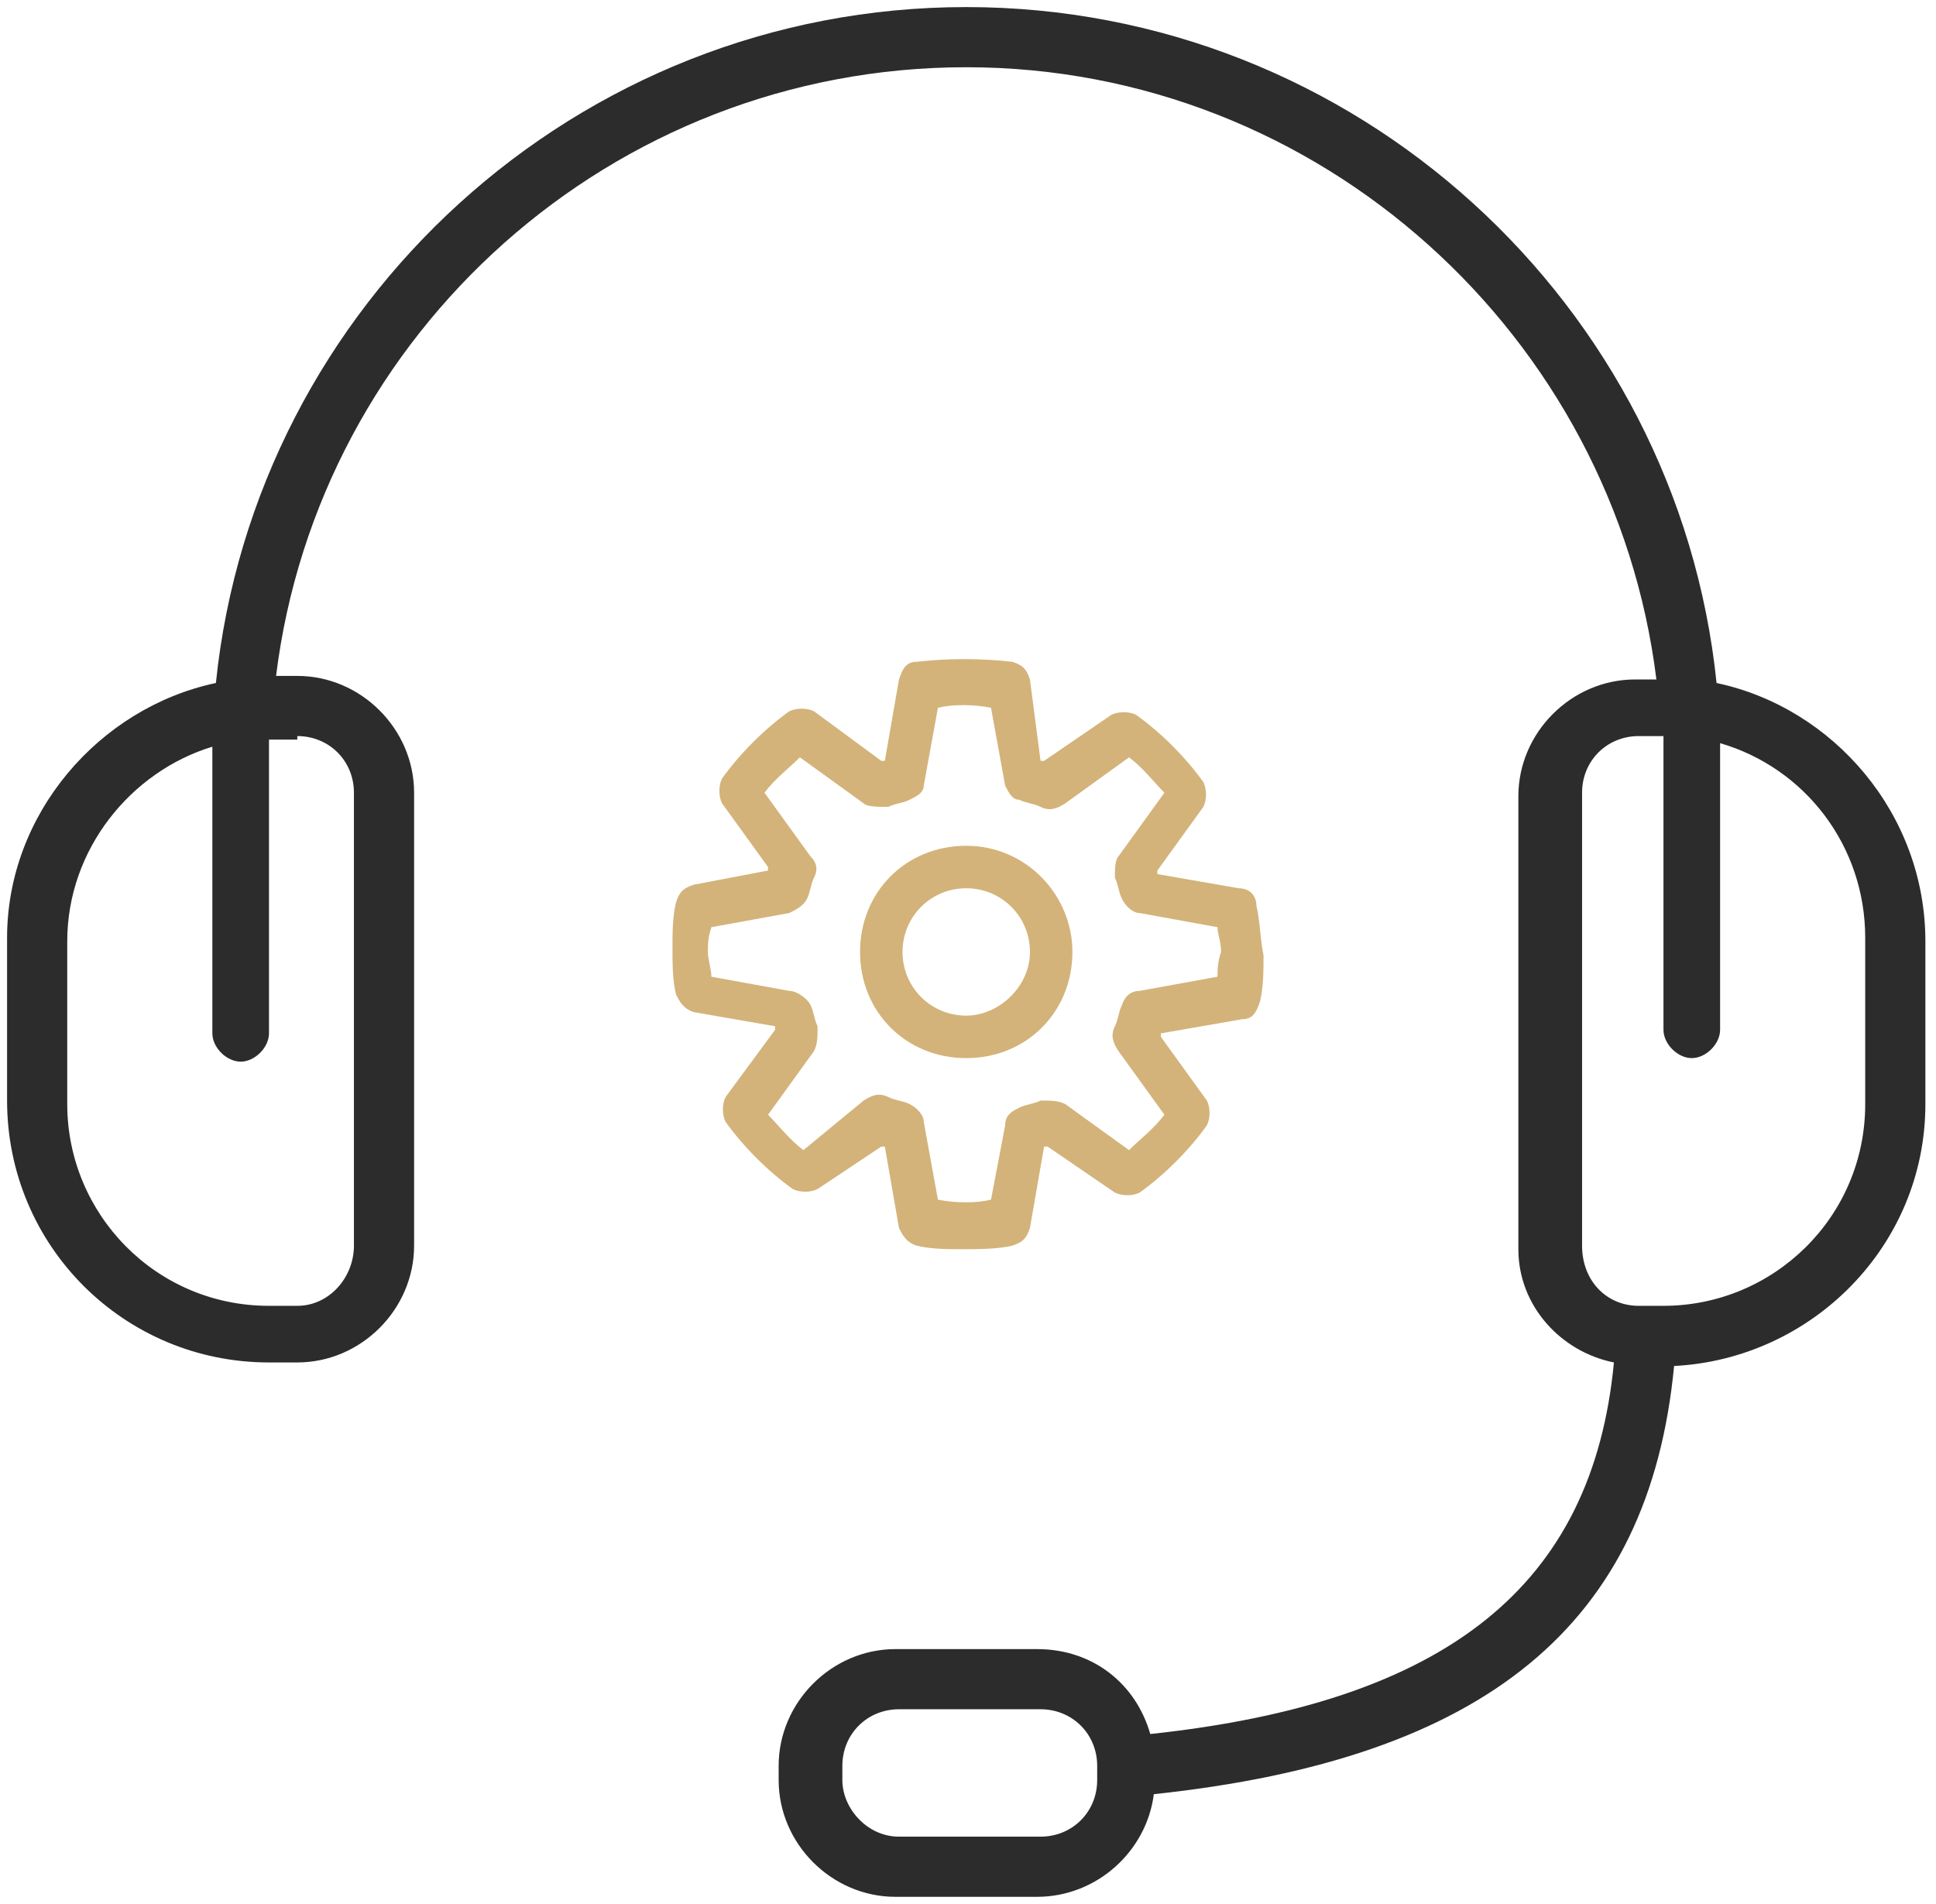 <?xml version="1.0" encoding="utf-8"?>
<!-- Generator: Adobe Illustrator 24.2.3, SVG Export Plug-In . SVG Version: 6.00 Build 0)  -->
<svg version="1.1" id="Ebene_1" xmlns="http://www.w3.org/2000/svg" xmlns:xlink="http://www.w3.org/1999/xlink" x="0px" y="0px"
	 viewBox="0 0 54.7 53.8" style="enable-background:new 0 0 54.7 53.8;" xml:space="preserve">
<style type="text/css">
	.st0{fill:#2C2C2C;}
	.st1{fill:#D3B37A;}
</style>
<g>
	<path class="st0" d="M48.5,19.3C47.4,8.6,38.3,0.2,27.3,0.2c-11,0-20.1,8.4-21.2,19.1C2.8,20,0.2,23,0.2,26.5v4.6
		c0,4.1,3.3,7.4,7.4,7.4h0.8c1.8,0,3.3-1.5,3.3-3.3V22.4c0-1.8-1.5-3.3-3.3-3.3H7.8C9,9.4,17.3,1.9,27.3,1.9
		c10,0,18.3,7.6,19.5,17.3h-0.6c-1.8,0-3.3,1.5-3.3,3.3v12.8c0,1.6,1.2,2.9,2.7,3.2C45,44.8,40.9,48.1,32.5,49
		c-0.4-1.4-1.6-2.4-3.2-2.4h-4c-1.8,0-3.3,1.5-3.3,3.3v0.4c0,1.8,1.5,3.3,3.3,3.3h4c1.7,0,3.1-1.3,3.3-2.9c9.4-1,14-4.8,14.7-12.1
		c3.9-0.2,7.1-3.4,7.1-7.4v-4.6C54.4,23,51.8,20,48.5,19.3z M8.4,20.8c0.9,0,1.6,0.7,1.6,1.6v12.8c0,0.9-0.7,1.7-1.6,1.7H7.6
		c-3.2,0-5.7-2.6-5.7-5.7v-4.6c0-2.6,1.8-4.8,4.1-5.5c0,0.2,0,0.3,0,0.5v7.6C6,29.6,6.4,30,6.8,30c0.4,0,0.8-0.4,0.8-0.8v-7.6
		c0-0.2,0-0.5,0-0.7H8.4z M31,50.3c0,0.9-0.7,1.6-1.6,1.6h-4c-0.9,0-1.6-0.8-1.6-1.6v-0.4c0-0.9,0.7-1.6,1.6-1.6h4
		c0.9,0,1.6,0.7,1.6,1.6V50.3z M52.7,31.2c0,3.2-2.6,5.7-5.7,5.7h-0.7c-0.9,0-1.6-0.7-1.6-1.7V22.4c0-0.9,0.7-1.6,1.6-1.6h0.7
		c0,0.2,0,0.5,0,0.7v7.6c0,0.4,0.4,0.8,0.8,0.8c0.4,0,0.8-0.4,0.8-0.8v-7.6c0-0.2,0-0.3,0-0.5c2.4,0.7,4.1,2.9,4.1,5.5V31.2z"/>
</g>
<g>
	<path class="st1" d="M35.5,25.6c0-0.3-0.2-0.5-0.5-0.5l-2.3-0.4v-0.1l1.3-1.8c0.1-0.2,0.1-0.5,0-0.7c-0.5-0.7-1.2-1.4-1.9-1.9
		c-0.2-0.1-0.5-0.1-0.7,0l-1.9,1.3h-0.1l-0.3-2.3c-0.1-0.3-0.2-0.4-0.5-0.5c-0.9-0.1-1.8-0.1-2.7,0c-0.3,0-0.4,0.2-0.5,0.5L25,21.5
		h-0.1L23,20.1c-0.2-0.1-0.5-0.1-0.7,0c-0.7,0.5-1.4,1.2-1.9,1.9c-0.1,0.2-0.1,0.5,0,0.7l1.3,1.8c0,0,0,0,0,0.1l-2.1,0.4
		c-0.3,0.1-0.4,0.2-0.5,0.5c-0.1,0.4-0.1,0.9-0.1,1.3c0,0.4,0,0.9,0.1,1.3c0.1,0.2,0.2,0.4,0.5,0.5l2.3,0.4c0,0,0,0,0,0.1L20.5,31
		c-0.1,0.2-0.1,0.5,0,0.7c0.5,0.7,1.2,1.4,1.9,1.9c0.2,0.1,0.5,0.1,0.7,0l1.8-1.2h0.1l0.4,2.3c0.1,0.2,0.2,0.4,0.5,0.5
		c0.4,0.1,0.9,0.1,1.3,0.1c0.4,0,1,0,1.4-0.1c0.3-0.1,0.4-0.2,0.5-0.5l0.4-2.3h0.1l1.9,1.3c0.2,0.1,0.5,0.1,0.7,0
		c0.7-0.5,1.4-1.2,1.9-1.9c0.1-0.2,0.1-0.5,0-0.7l-1.3-1.8v-0.1l2.3-0.4c0.3,0,0.4-0.2,0.5-0.5c0.1-0.4,0.1-0.9,0.1-1.3
		C35.6,26.5,35.6,26,35.5,25.6z M34.4,27.6L32.2,28c-0.2,0-0.4,0.1-0.5,0.4c-0.1,0.2-0.1,0.4-0.2,0.6s-0.1,0.4,0.1,0.7l1.3,1.8
		c-0.3,0.4-0.7,0.7-1,1l-1.8-1.3c-0.2-0.1-0.4-0.1-0.7-0.1c-0.2,0.1-0.4,0.1-0.6,0.2c-0.2,0.1-0.4,0.2-0.4,0.5L28,33.9
		c-0.4,0.1-1,0.1-1.5,0l-0.4-2.2c0-0.2-0.2-0.4-0.4-0.5c-0.2-0.1-0.4-0.1-0.6-0.2c-0.2-0.1-0.4-0.1-0.7,0.1l-1.7,1.4
		c-0.4-0.3-0.7-0.7-1-1l1.3-1.8c0.1-0.2,0.1-0.4,0.1-0.7c-0.1-0.2-0.1-0.4-0.2-0.6c-0.1-0.2-0.4-0.4-0.6-0.4l-2.2-0.4
		c0-0.2-0.1-0.5-0.1-0.7c0-0.2,0-0.4,0.1-0.7l2.2-0.4c0.2-0.1,0.4-0.2,0.5-0.4c0.1-0.2,0.1-0.4,0.2-0.6c0.1-0.2,0.1-0.4-0.1-0.6
		l-1.3-1.8c0.3-0.4,0.7-0.7,1-1l1.8,1.3c0.1,0.1,0.4,0.1,0.7,0.1c0.2-0.1,0.4-0.1,0.6-0.2c0.2-0.1,0.4-0.2,0.4-0.4l0.4-2.2
		c0.4-0.1,1-0.1,1.5,0l0.4,2.2c0.1,0.2,0.2,0.4,0.4,0.4c0.2,0.1,0.4,0.1,0.6,0.2c0.2,0.1,0.4,0.1,0.7-0.1l1.8-1.3
		c0.4,0.3,0.7,0.7,1,1l-1.3,1.8c-0.1,0.1-0.1,0.4-0.1,0.6c0.1,0.2,0.1,0.4,0.2,0.6c0.1,0.2,0.3,0.4,0.5,0.4l2.2,0.4
		c0,0.2,0.1,0.4,0.1,0.7C34.4,27.2,34.4,27.4,34.4,27.6z"/>
</g>
<g>
	<path class="st1" d="M27.3,23.9c-1.7,0-3,1.3-3,3c0,1.7,1.3,3,3,3c1.7,0,3-1.3,3-3C30.3,25.3,29,23.9,27.3,23.9z M27.3,28.7
		c-1,0-1.8-0.8-1.8-1.8s0.8-1.8,1.8-1.8c1,0,1.8,0.8,1.8,1.8S28.2,28.7,27.3,28.7z"/>
</g>
</svg>
